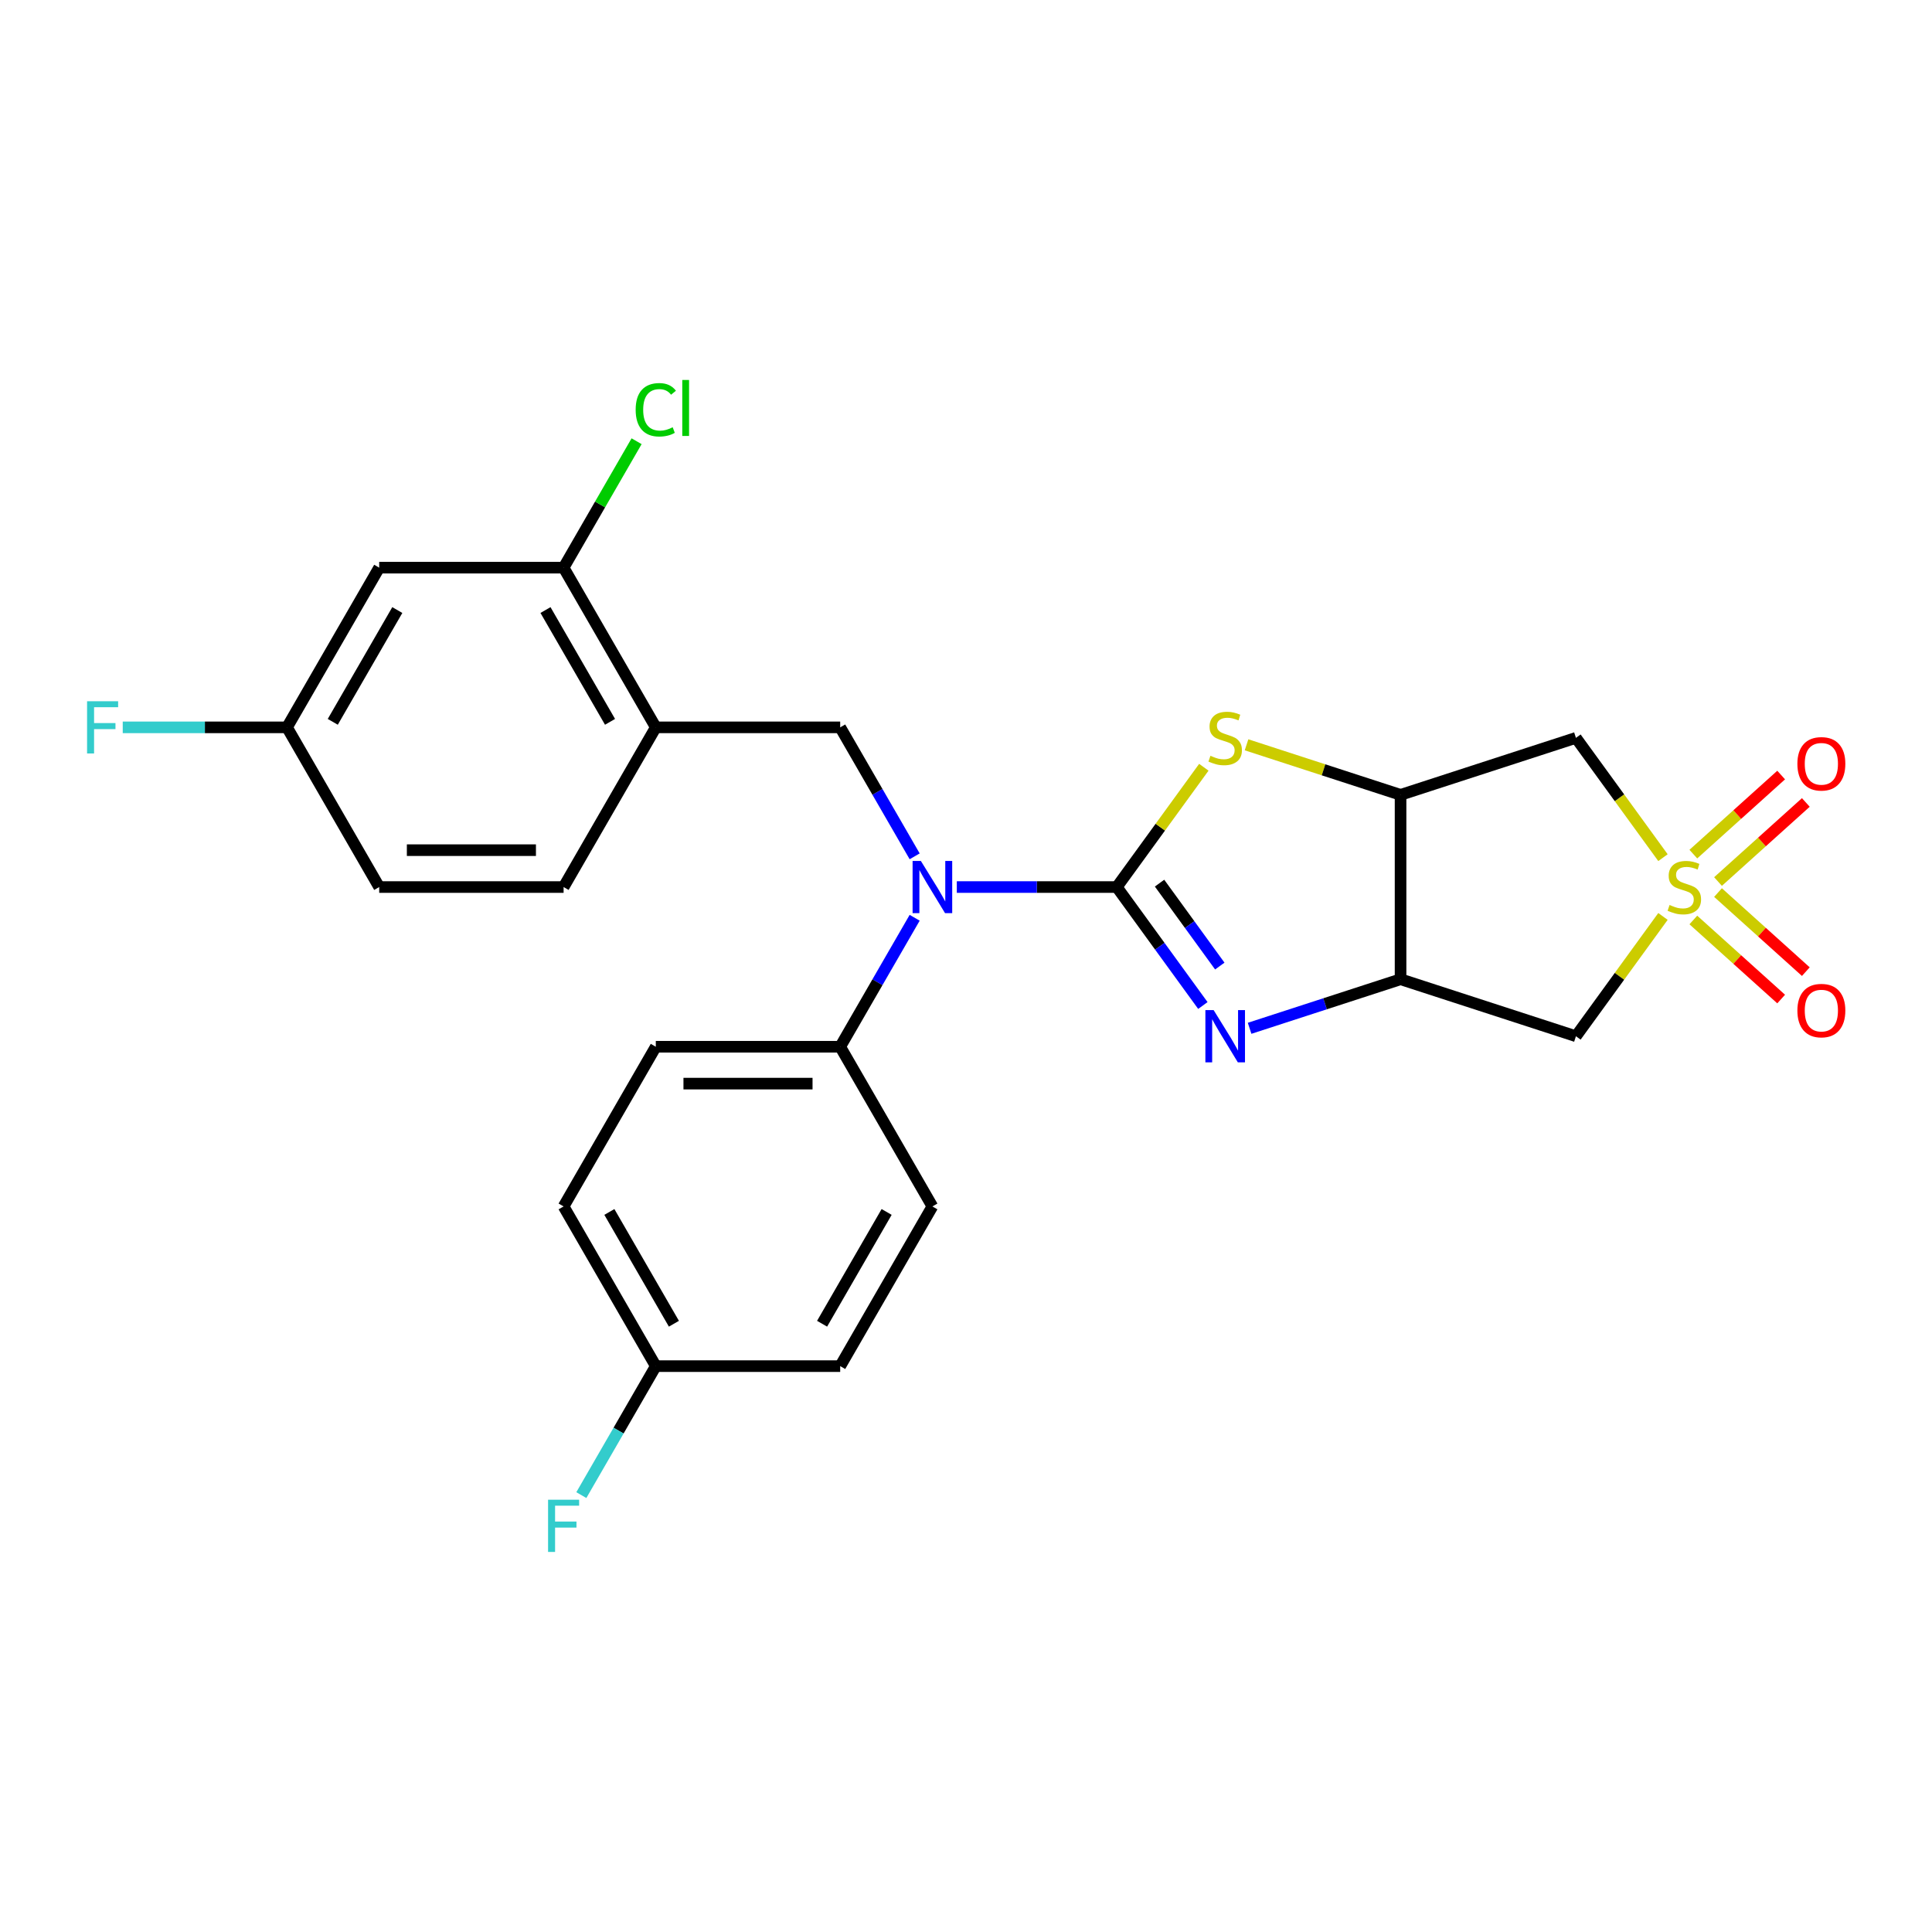 <?xml version='1.0' encoding='iso-8859-1'?>
<svg version='1.1' baseProfile='full'
              xmlns='http://www.w3.org/2000/svg'
                      xmlns:rdkit='http://www.rdkit.org/xml'
                      xmlns:xlink='http://www.w3.org/1999/xlink'
                  xml:space='preserve'
width='1000px' height='1000px' viewBox='0 0 1000 1000'>
<!-- END OF HEADER -->
<rect style='opacity:1.0;fill:#FFFFFF;stroke:none' width='1000' height='1000' x='0' y='0'> </rect>
<path class='bond-1' d='M 578.053,459.135 L 600.328,489.792' style='fill:none;fill-rule:evenodd;stroke:#000000;stroke-width:6px;stroke-linecap:butt;stroke-linejoin:miter;stroke-opacity:1' />
<path class='bond-1' d='M 600.328,489.792 L 622.602,520.45' style='fill:none;fill-rule:evenodd;stroke:#0000FF;stroke-width:6px;stroke-linecap:butt;stroke-linejoin:miter;stroke-opacity:1' />
<path class='bond-1' d='M 600.179,457.112 L 615.771,478.572' style='fill:none;fill-rule:evenodd;stroke:#000000;stroke-width:6px;stroke-linecap:butt;stroke-linejoin:miter;stroke-opacity:1' />
<path class='bond-1' d='M 615.771,478.572 L 631.363,500.032' style='fill:none;fill-rule:evenodd;stroke:#0000FF;stroke-width:6px;stroke-linecap:butt;stroke-linejoin:miter;stroke-opacity:1' />
<path class='bond-2' d='M 578.053,459.135 L 600.578,428.132' style='fill:none;fill-rule:evenodd;stroke:#000000;stroke-width:6px;stroke-linecap:butt;stroke-linejoin:miter;stroke-opacity:1' />
<path class='bond-2' d='M 600.578,428.132 L 623.102,397.13' style='fill:none;fill-rule:evenodd;stroke:#CCCC00;stroke-width:6px;stroke-linecap:butt;stroke-linejoin:miter;stroke-opacity:1' />
<path class='bond-4' d='M 578.053,459.135 L 536.649,459.135' style='fill:none;fill-rule:evenodd;stroke:#000000;stroke-width:6px;stroke-linecap:butt;stroke-linejoin:miter;stroke-opacity:1' />
<path class='bond-4' d='M 536.649,459.135 L 495.245,459.135' style='fill:none;fill-rule:evenodd;stroke:#0000FF;stroke-width:6px;stroke-linecap:butt;stroke-linejoin:miter;stroke-opacity:1' />
<path class='bond-0' d='M 860.751,443.922 L 838.226,412.92' style='fill:none;fill-rule:evenodd;stroke:#CCCC00;stroke-width:6px;stroke-linecap:butt;stroke-linejoin:miter;stroke-opacity:1' />
<path class='bond-0' d='M 838.226,412.92 L 815.702,381.918' style='fill:none;fill-rule:evenodd;stroke:#000000;stroke-width:6px;stroke-linecap:butt;stroke-linejoin:miter;stroke-opacity:1' />
<path class='bond-11' d='M 889.242,456.276 L 911.97,435.812' style='fill:none;fill-rule:evenodd;stroke:#CCCC00;stroke-width:6px;stroke-linecap:butt;stroke-linejoin:miter;stroke-opacity:1' />
<path class='bond-11' d='M 911.97,435.812 L 934.697,415.348' style='fill:none;fill-rule:evenodd;stroke:#FF0000;stroke-width:6px;stroke-linecap:butt;stroke-linejoin:miter;stroke-opacity:1' />
<path class='bond-11' d='M 876.469,442.09 L 899.196,421.626' style='fill:none;fill-rule:evenodd;stroke:#CCCC00;stroke-width:6px;stroke-linecap:butt;stroke-linejoin:miter;stroke-opacity:1' />
<path class='bond-11' d='M 899.196,421.626 L 921.924,401.162' style='fill:none;fill-rule:evenodd;stroke:#FF0000;stroke-width:6px;stroke-linecap:butt;stroke-linejoin:miter;stroke-opacity:1' />
<path class='bond-12' d='M 876.469,476.179 L 899.196,496.643' style='fill:none;fill-rule:evenodd;stroke:#CCCC00;stroke-width:6px;stroke-linecap:butt;stroke-linejoin:miter;stroke-opacity:1' />
<path class='bond-12' d='M 899.196,496.643 L 921.924,517.107' style='fill:none;fill-rule:evenodd;stroke:#FF0000;stroke-width:6px;stroke-linecap:butt;stroke-linejoin:miter;stroke-opacity:1' />
<path class='bond-12' d='M 889.242,461.993 L 911.97,482.457' style='fill:none;fill-rule:evenodd;stroke:#CCCC00;stroke-width:6px;stroke-linecap:butt;stroke-linejoin:miter;stroke-opacity:1' />
<path class='bond-12' d='M 911.97,482.457 L 934.697,502.921' style='fill:none;fill-rule:evenodd;stroke:#FF0000;stroke-width:6px;stroke-linecap:butt;stroke-linejoin:miter;stroke-opacity:1' />
<path class='bond-27' d='M 860.751,474.347 L 838.226,505.349' style='fill:none;fill-rule:evenodd;stroke:#CCCC00;stroke-width:6px;stroke-linecap:butt;stroke-linejoin:miter;stroke-opacity:1' />
<path class='bond-27' d='M 838.226,505.349 L 815.702,536.351' style='fill:none;fill-rule:evenodd;stroke:#000000;stroke-width:6px;stroke-linecap:butt;stroke-linejoin:miter;stroke-opacity:1' />
<path class='bond-3' d='M 646.792,532.245 L 685.86,519.551' style='fill:none;fill-rule:evenodd;stroke:#0000FF;stroke-width:6px;stroke-linecap:butt;stroke-linejoin:miter;stroke-opacity:1' />
<path class='bond-3' d='M 685.86,519.551 L 724.928,506.857' style='fill:none;fill-rule:evenodd;stroke:#000000;stroke-width:6px;stroke-linecap:butt;stroke-linejoin:miter;stroke-opacity:1' />
<path class='bond-5' d='M 645.207,385.509 L 685.068,398.461' style='fill:none;fill-rule:evenodd;stroke:#CCCC00;stroke-width:6px;stroke-linecap:butt;stroke-linejoin:miter;stroke-opacity:1' />
<path class='bond-5' d='M 685.068,398.461 L 724.928,411.412' style='fill:none;fill-rule:evenodd;stroke:#000000;stroke-width:6px;stroke-linecap:butt;stroke-linejoin:miter;stroke-opacity:1' />
<path class='bond-6' d='M 724.928,506.857 L 815.702,536.351' style='fill:none;fill-rule:evenodd;stroke:#000000;stroke-width:6px;stroke-linecap:butt;stroke-linejoin:miter;stroke-opacity:1' />
<path class='bond-26' d='M 724.928,506.857 L 724.928,411.412' style='fill:none;fill-rule:evenodd;stroke:#000000;stroke-width:6px;stroke-linecap:butt;stroke-linejoin:miter;stroke-opacity:1' />
<path class='bond-8' d='M 473.428,443.233 L 454.157,409.855' style='fill:none;fill-rule:evenodd;stroke:#0000FF;stroke-width:6px;stroke-linecap:butt;stroke-linejoin:miter;stroke-opacity:1' />
<path class='bond-8' d='M 454.157,409.855 L 434.886,376.477' style='fill:none;fill-rule:evenodd;stroke:#000000;stroke-width:6px;stroke-linecap:butt;stroke-linejoin:miter;stroke-opacity:1' />
<path class='bond-13' d='M 473.428,475.036 L 454.157,508.414' style='fill:none;fill-rule:evenodd;stroke:#0000FF;stroke-width:6px;stroke-linecap:butt;stroke-linejoin:miter;stroke-opacity:1' />
<path class='bond-13' d='M 454.157,508.414 L 434.886,541.792' style='fill:none;fill-rule:evenodd;stroke:#000000;stroke-width:6px;stroke-linecap:butt;stroke-linejoin:miter;stroke-opacity:1' />
<path class='bond-7' d='M 724.928,411.412 L 815.702,381.918' style='fill:none;fill-rule:evenodd;stroke:#000000;stroke-width:6px;stroke-linecap:butt;stroke-linejoin:miter;stroke-opacity:1' />
<path class='bond-9' d='M 434.886,376.477 L 339.441,376.477' style='fill:none;fill-rule:evenodd;stroke:#000000;stroke-width:6px;stroke-linecap:butt;stroke-linejoin:miter;stroke-opacity:1' />
<path class='bond-10' d='M 339.441,376.477 L 291.718,293.819' style='fill:none;fill-rule:evenodd;stroke:#000000;stroke-width:6px;stroke-linecap:butt;stroke-linejoin:miter;stroke-opacity:1' />
<path class='bond-10' d='M 315.751,373.623 L 282.345,315.762' style='fill:none;fill-rule:evenodd;stroke:#000000;stroke-width:6px;stroke-linecap:butt;stroke-linejoin:miter;stroke-opacity:1' />
<path class='bond-15' d='M 339.441,376.477 L 291.718,459.135' style='fill:none;fill-rule:evenodd;stroke:#000000;stroke-width:6px;stroke-linecap:butt;stroke-linejoin:miter;stroke-opacity:1' />
<path class='bond-14' d='M 291.718,293.819 L 196.273,293.819' style='fill:none;fill-rule:evenodd;stroke:#000000;stroke-width:6px;stroke-linecap:butt;stroke-linejoin:miter;stroke-opacity:1' />
<path class='bond-19' d='M 291.718,293.819 L 310.609,261.099' style='fill:none;fill-rule:evenodd;stroke:#000000;stroke-width:6px;stroke-linecap:butt;stroke-linejoin:miter;stroke-opacity:1' />
<path class='bond-19' d='M 310.609,261.099 L 329.5,228.379' style='fill:none;fill-rule:evenodd;stroke:#00CC00;stroke-width:6px;stroke-linecap:butt;stroke-linejoin:miter;stroke-opacity:1' />
<path class='bond-16' d='M 434.886,541.792 L 339.441,541.792' style='fill:none;fill-rule:evenodd;stroke:#000000;stroke-width:6px;stroke-linecap:butt;stroke-linejoin:miter;stroke-opacity:1' />
<path class='bond-16' d='M 420.569,560.881 L 353.758,560.881' style='fill:none;fill-rule:evenodd;stroke:#000000;stroke-width:6px;stroke-linecap:butt;stroke-linejoin:miter;stroke-opacity:1' />
<path class='bond-17' d='M 434.886,541.792 L 482.608,624.45' style='fill:none;fill-rule:evenodd;stroke:#000000;stroke-width:6px;stroke-linecap:butt;stroke-linejoin:miter;stroke-opacity:1' />
<path class='bond-29' d='M 196.273,293.819 L 148.551,376.477' style='fill:none;fill-rule:evenodd;stroke:#000000;stroke-width:6px;stroke-linecap:butt;stroke-linejoin:miter;stroke-opacity:1' />
<path class='bond-29' d='M 205.646,315.762 L 172.241,373.623' style='fill:none;fill-rule:evenodd;stroke:#000000;stroke-width:6px;stroke-linecap:butt;stroke-linejoin:miter;stroke-opacity:1' />
<path class='bond-21' d='M 291.718,459.135 L 196.273,459.135' style='fill:none;fill-rule:evenodd;stroke:#000000;stroke-width:6px;stroke-linecap:butt;stroke-linejoin:miter;stroke-opacity:1' />
<path class='bond-21' d='M 277.402,440.045 L 210.59,440.045' style='fill:none;fill-rule:evenodd;stroke:#000000;stroke-width:6px;stroke-linecap:butt;stroke-linejoin:miter;stroke-opacity:1' />
<path class='bond-23' d='M 339.441,541.792 L 291.718,624.45' style='fill:none;fill-rule:evenodd;stroke:#000000;stroke-width:6px;stroke-linecap:butt;stroke-linejoin:miter;stroke-opacity:1' />
<path class='bond-22' d='M 482.608,624.45 L 434.886,707.108' style='fill:none;fill-rule:evenodd;stroke:#000000;stroke-width:6px;stroke-linecap:butt;stroke-linejoin:miter;stroke-opacity:1' />
<path class='bond-22' d='M 458.918,627.304 L 425.513,685.165' style='fill:none;fill-rule:evenodd;stroke:#000000;stroke-width:6px;stroke-linecap:butt;stroke-linejoin:miter;stroke-opacity:1' />
<path class='bond-18' d='M 148.551,376.477 L 196.273,459.135' style='fill:none;fill-rule:evenodd;stroke:#000000;stroke-width:6px;stroke-linecap:butt;stroke-linejoin:miter;stroke-opacity:1' />
<path class='bond-24' d='M 148.551,376.477 L 106.039,376.477' style='fill:none;fill-rule:evenodd;stroke:#000000;stroke-width:6px;stroke-linecap:butt;stroke-linejoin:miter;stroke-opacity:1' />
<path class='bond-24' d='M 106.039,376.477 L 63.528,376.477' style='fill:none;fill-rule:evenodd;stroke:#33CCCC;stroke-width:6px;stroke-linecap:butt;stroke-linejoin:miter;stroke-opacity:1' />
<path class='bond-20' d='M 339.441,707.108 L 434.886,707.108' style='fill:none;fill-rule:evenodd;stroke:#000000;stroke-width:6px;stroke-linecap:butt;stroke-linejoin:miter;stroke-opacity:1' />
<path class='bond-25' d='M 339.441,707.108 L 320.17,740.486' style='fill:none;fill-rule:evenodd;stroke:#000000;stroke-width:6px;stroke-linecap:butt;stroke-linejoin:miter;stroke-opacity:1' />
<path class='bond-25' d='M 320.17,740.486 L 300.899,773.865' style='fill:none;fill-rule:evenodd;stroke:#33CCCC;stroke-width:6px;stroke-linecap:butt;stroke-linejoin:miter;stroke-opacity:1' />
<path class='bond-28' d='M 339.441,707.108 L 291.718,624.45' style='fill:none;fill-rule:evenodd;stroke:#000000;stroke-width:6px;stroke-linecap:butt;stroke-linejoin:miter;stroke-opacity:1' />
<path class='bond-28' d='M 348.814,685.165 L 315.408,627.304' style='fill:none;fill-rule:evenodd;stroke:#000000;stroke-width:6px;stroke-linecap:butt;stroke-linejoin:miter;stroke-opacity:1' />
<path  class='atom-1' d='M 864.167 468.412
Q 864.473 468.526, 865.733 469.061
Q 866.993 469.595, 868.367 469.939
Q 869.78 470.244, 871.154 470.244
Q 873.712 470.244, 875.201 469.023
Q 876.69 467.763, 876.69 465.587
Q 876.69 464.098, 875.926 463.181
Q 875.201 462.265, 874.056 461.769
Q 872.91 461.272, 871.001 460.7
Q 868.596 459.974, 867.145 459.287
Q 865.733 458.6, 864.702 457.149
Q 863.709 455.698, 863.709 453.255
Q 863.709 449.857, 866 447.757
Q 868.329 445.658, 872.91 445.658
Q 876.041 445.658, 879.591 447.147
L 878.713 450.086
Q 875.468 448.75, 873.025 448.75
Q 870.39 448.75, 868.94 449.857
Q 867.489 450.926, 867.527 452.797
Q 867.527 454.248, 868.253 455.126
Q 869.016 456.004, 870.085 456.5
Q 871.192 456.997, 873.025 457.569
Q 875.468 458.333, 876.919 459.096
Q 878.37 459.86, 879.401 461.425
Q 880.469 462.952, 880.469 465.587
Q 880.469 469.328, 877.95 471.351
Q 875.468 473.337, 871.307 473.337
Q 868.902 473.337, 867.069 472.802
Q 865.275 472.306, 863.137 471.428
L 864.167 468.412
' fill='#CCCC00'/>
<path  class='atom-2' d='M 628.18 522.836
L 637.037 537.153
Q 637.915 538.566, 639.328 541.123
Q 640.74 543.681, 640.817 543.834
L 640.817 522.836
L 644.405 522.836
L 644.405 549.866
L 640.702 549.866
L 631.196 534.213
Q 630.089 532.381, 628.905 530.281
Q 627.76 528.181, 627.416 527.532
L 627.416 549.866
L 623.904 549.866
L 623.904 522.836
L 628.18 522.836
' fill='#0000FF'/>
<path  class='atom-3' d='M 626.519 391.195
Q 626.824 391.31, 628.084 391.844
Q 629.344 392.379, 630.719 392.722
Q 632.131 393.028, 633.506 393.028
Q 636.064 393.028, 637.552 391.806
Q 639.041 390.546, 639.041 388.37
Q 639.041 386.881, 638.278 385.965
Q 637.552 385.048, 636.407 384.552
Q 635.262 384.056, 633.353 383.483
Q 630.948 382.758, 629.497 382.071
Q 628.084 381.383, 627.054 379.933
Q 626.061 378.482, 626.061 376.038
Q 626.061 372.641, 628.352 370.541
Q 630.68 368.441, 635.262 368.441
Q 638.392 368.441, 641.943 369.93
L 641.065 372.87
Q 637.82 371.533, 635.376 371.533
Q 632.742 371.533, 631.291 372.641
Q 629.841 373.71, 629.879 375.58
Q 629.879 377.031, 630.604 377.909
Q 631.368 378.787, 632.437 379.284
Q 633.544 379.78, 635.376 380.353
Q 637.82 381.116, 639.27 381.88
Q 640.721 382.643, 641.752 384.209
Q 642.821 385.736, 642.821 388.37
Q 642.821 392.111, 640.301 394.135
Q 637.82 396.12, 633.658 396.12
Q 631.253 396.12, 629.421 395.586
Q 627.626 395.089, 625.488 394.211
L 626.519 391.195
' fill='#CCCC00'/>
<path  class='atom-5' d='M 476.634 445.619
L 485.491 459.936
Q 486.369 461.349, 487.781 463.907
Q 489.194 466.465, 489.27 466.617
L 489.27 445.619
L 492.859 445.619
L 492.859 472.65
L 489.156 472.65
L 479.65 456.997
Q 478.542 455.164, 477.359 453.064
Q 476.214 450.964, 475.87 450.315
L 475.87 472.65
L 472.358 472.65
L 472.358 445.619
L 476.634 445.619
' fill='#0000FF'/>
<path  class='atom-12' d='M 930.325 395.346
Q 930.325 388.855, 933.532 385.228
Q 936.739 381.602, 942.733 381.602
Q 948.727 381.602, 951.933 385.228
Q 955.14 388.855, 955.14 395.346
Q 955.14 401.912, 951.895 405.654
Q 948.65 409.357, 942.733 409.357
Q 936.777 409.357, 933.532 405.654
Q 930.325 401.95, 930.325 395.346
M 942.733 406.303
Q 946.856 406.303, 949.07 403.554
Q 951.323 400.767, 951.323 395.346
Q 951.323 390.039, 949.07 387.366
Q 946.856 384.656, 942.733 384.656
Q 938.609 384.656, 936.357 387.328
Q 934.143 390.001, 934.143 395.346
Q 934.143 400.805, 936.357 403.554
Q 938.609 406.303, 942.733 406.303
' fill='#FF0000'/>
<path  class='atom-13' d='M 930.325 523.076
Q 930.325 516.586, 933.532 512.959
Q 936.739 509.332, 942.733 509.332
Q 948.727 509.332, 951.933 512.959
Q 955.14 516.586, 955.14 523.076
Q 955.14 529.643, 951.895 533.384
Q 948.65 537.087, 942.733 537.087
Q 936.777 537.087, 933.532 533.384
Q 930.325 529.681, 930.325 523.076
M 942.733 534.033
Q 946.856 534.033, 949.07 531.284
Q 951.323 528.497, 951.323 523.076
Q 951.323 517.769, 949.07 515.097
Q 946.856 512.386, 942.733 512.386
Q 938.609 512.386, 936.357 515.059
Q 934.143 517.731, 934.143 523.076
Q 934.143 528.536, 936.357 531.284
Q 938.609 534.033, 942.733 534.033
' fill='#FF0000'/>
<path  class='atom-20' d='M 329.018 212.096
Q 329.018 205.377, 332.149 201.865
Q 335.318 198.314, 341.312 198.314
Q 346.886 198.314, 349.863 202.246
L 347.344 204.308
Q 345.168 201.445, 341.312 201.445
Q 337.226 201.445, 335.05 204.194
Q 332.912 206.904, 332.912 212.096
Q 332.912 217.441, 335.127 220.19
Q 337.379 222.939, 341.731 222.939
Q 344.709 222.939, 348.184 221.145
L 349.253 224.008
Q 347.84 224.924, 345.702 225.459
Q 343.564 225.993, 341.197 225.993
Q 335.318 225.993, 332.149 222.404
Q 329.018 218.816, 329.018 212.096
' fill='#00CC00'/>
<path  class='atom-20' d='M 353.147 196.672
L 356.659 196.672
L 356.659 225.65
L 353.147 225.65
L 353.147 196.672
' fill='#00CC00'/>
<path  class='atom-25' d='M 45.069 362.962
L 61.142 362.962
L 61.142 366.054
L 48.696 366.054
L 48.696 374.262
L 59.768 374.262
L 59.768 377.393
L 48.696 377.393
L 48.696 389.992
L 45.069 389.992
L 45.069 362.962
' fill='#33CCCC'/>
<path  class='atom-26' d='M 283.682 776.251
L 299.755 776.251
L 299.755 779.343
L 287.309 779.343
L 287.309 787.552
L 298.38 787.552
L 298.38 790.682
L 287.309 790.682
L 287.309 803.281
L 283.682 803.281
L 283.682 776.251
' fill='#33CCCC'/>
</svg>
